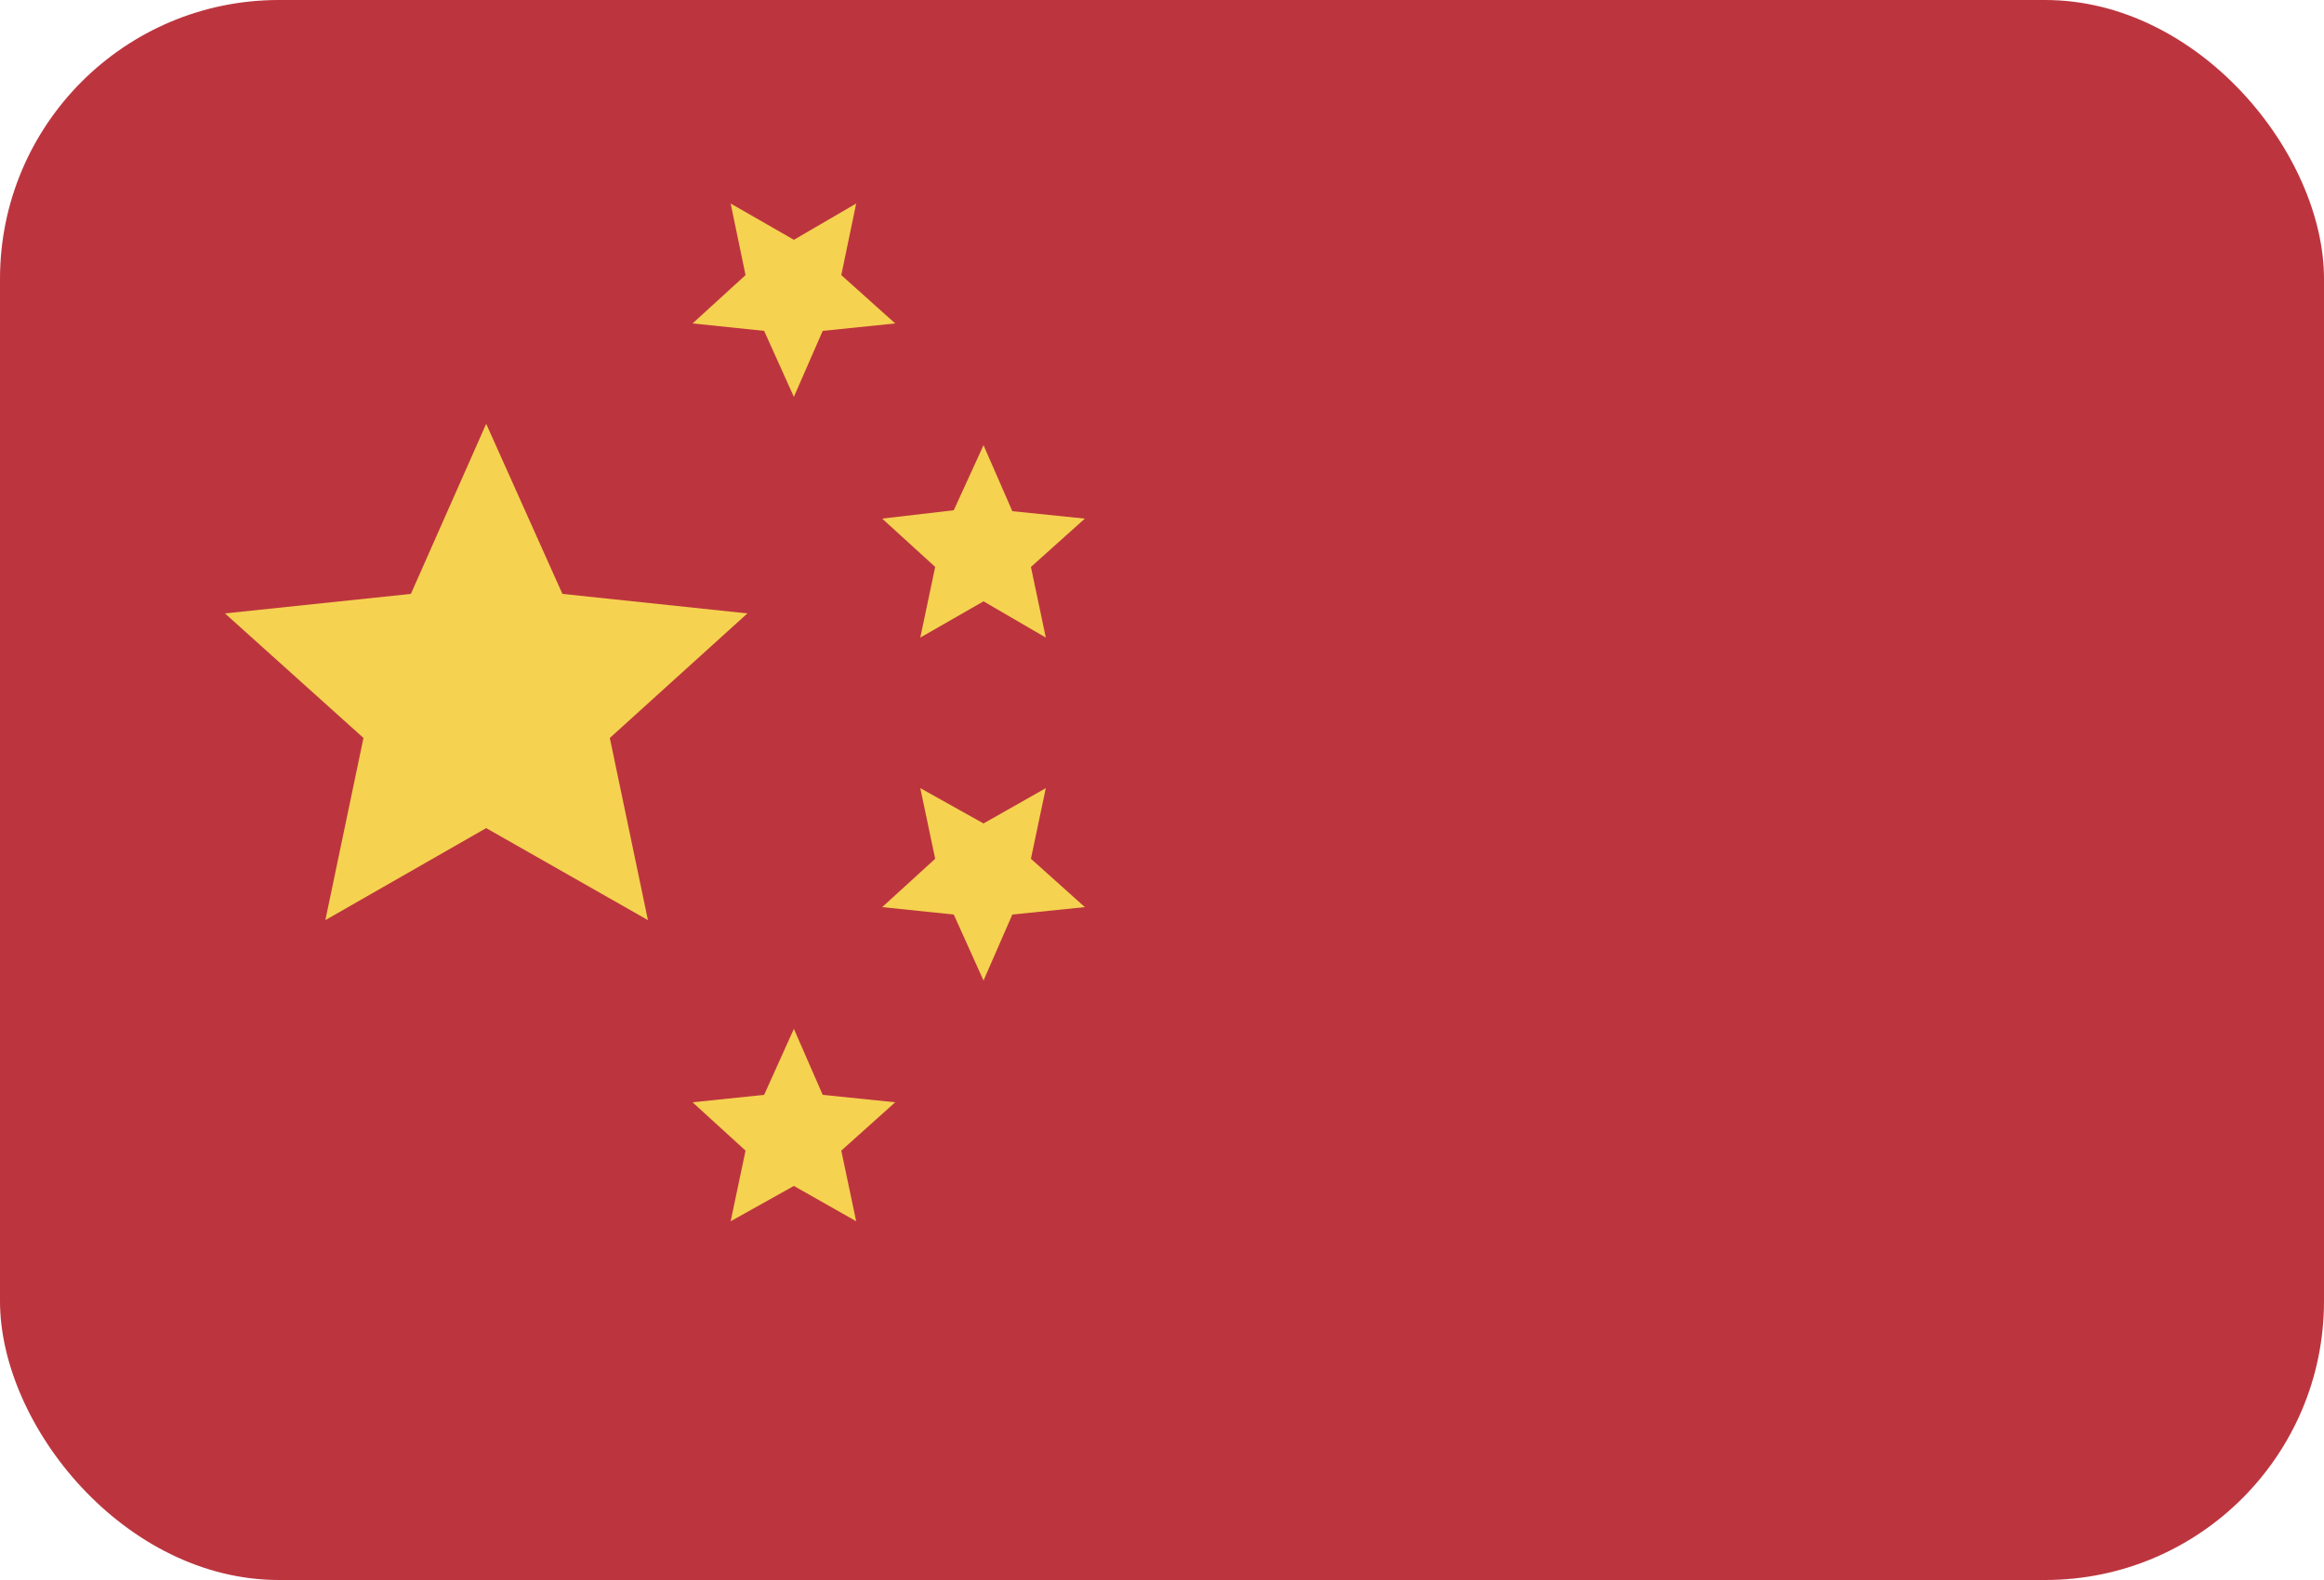<svg xmlns="http://www.w3.org/2000/svg" viewBox="0 0 25 17"><defs><style>.cls-1{fill:#bc353e;}.cls-2{fill:#f6d251;}</style></defs><title>icon_china</title><g id="レイヤー_2" data-name="レイヤー 2"><g id="_1" data-name="1"><rect class="cls-1" width="25" height="17" rx="3"/><polygon class="cls-2" points="7.86 2.19 8.54 2.58 9.21 2.19 9.05 2.96 9.63 3.48 8.85 3.56 8.54 4.27 8.22 3.56 7.45 3.48 8.02 2.96 7.86 2.19"/><polygon class="cls-2" points="5.23 8.91 3.5 9.9 3.91 7.94 2.42 6.6 4.42 6.39 5.23 4.56 6.05 6.39 8.04 6.6 6.56 7.94 6.97 9.9 5.23 8.91"/><polygon class="cls-2" points="9.21 13.14 8.54 12.76 7.86 13.14 8.02 12.38 7.45 11.86 8.22 11.78 8.54 11.07 8.85 11.78 9.63 11.86 9.05 12.38 9.21 13.14"/><polygon class="cls-2" points="10.89 9.84 10.58 10.55 10.26 9.84 9.49 9.76 10.06 9.24 9.9 8.48 10.58 8.86 11.25 8.48 11.09 9.24 11.67 9.76 10.89 9.84"/><polygon class="cls-2" points="11.09 6.1 11.25 6.86 10.58 6.47 9.9 6.86 10.06 6.1 9.49 5.58 10.26 5.49 10.58 4.79 10.89 5.5 11.67 5.58 11.09 6.1"/></g></g></svg>